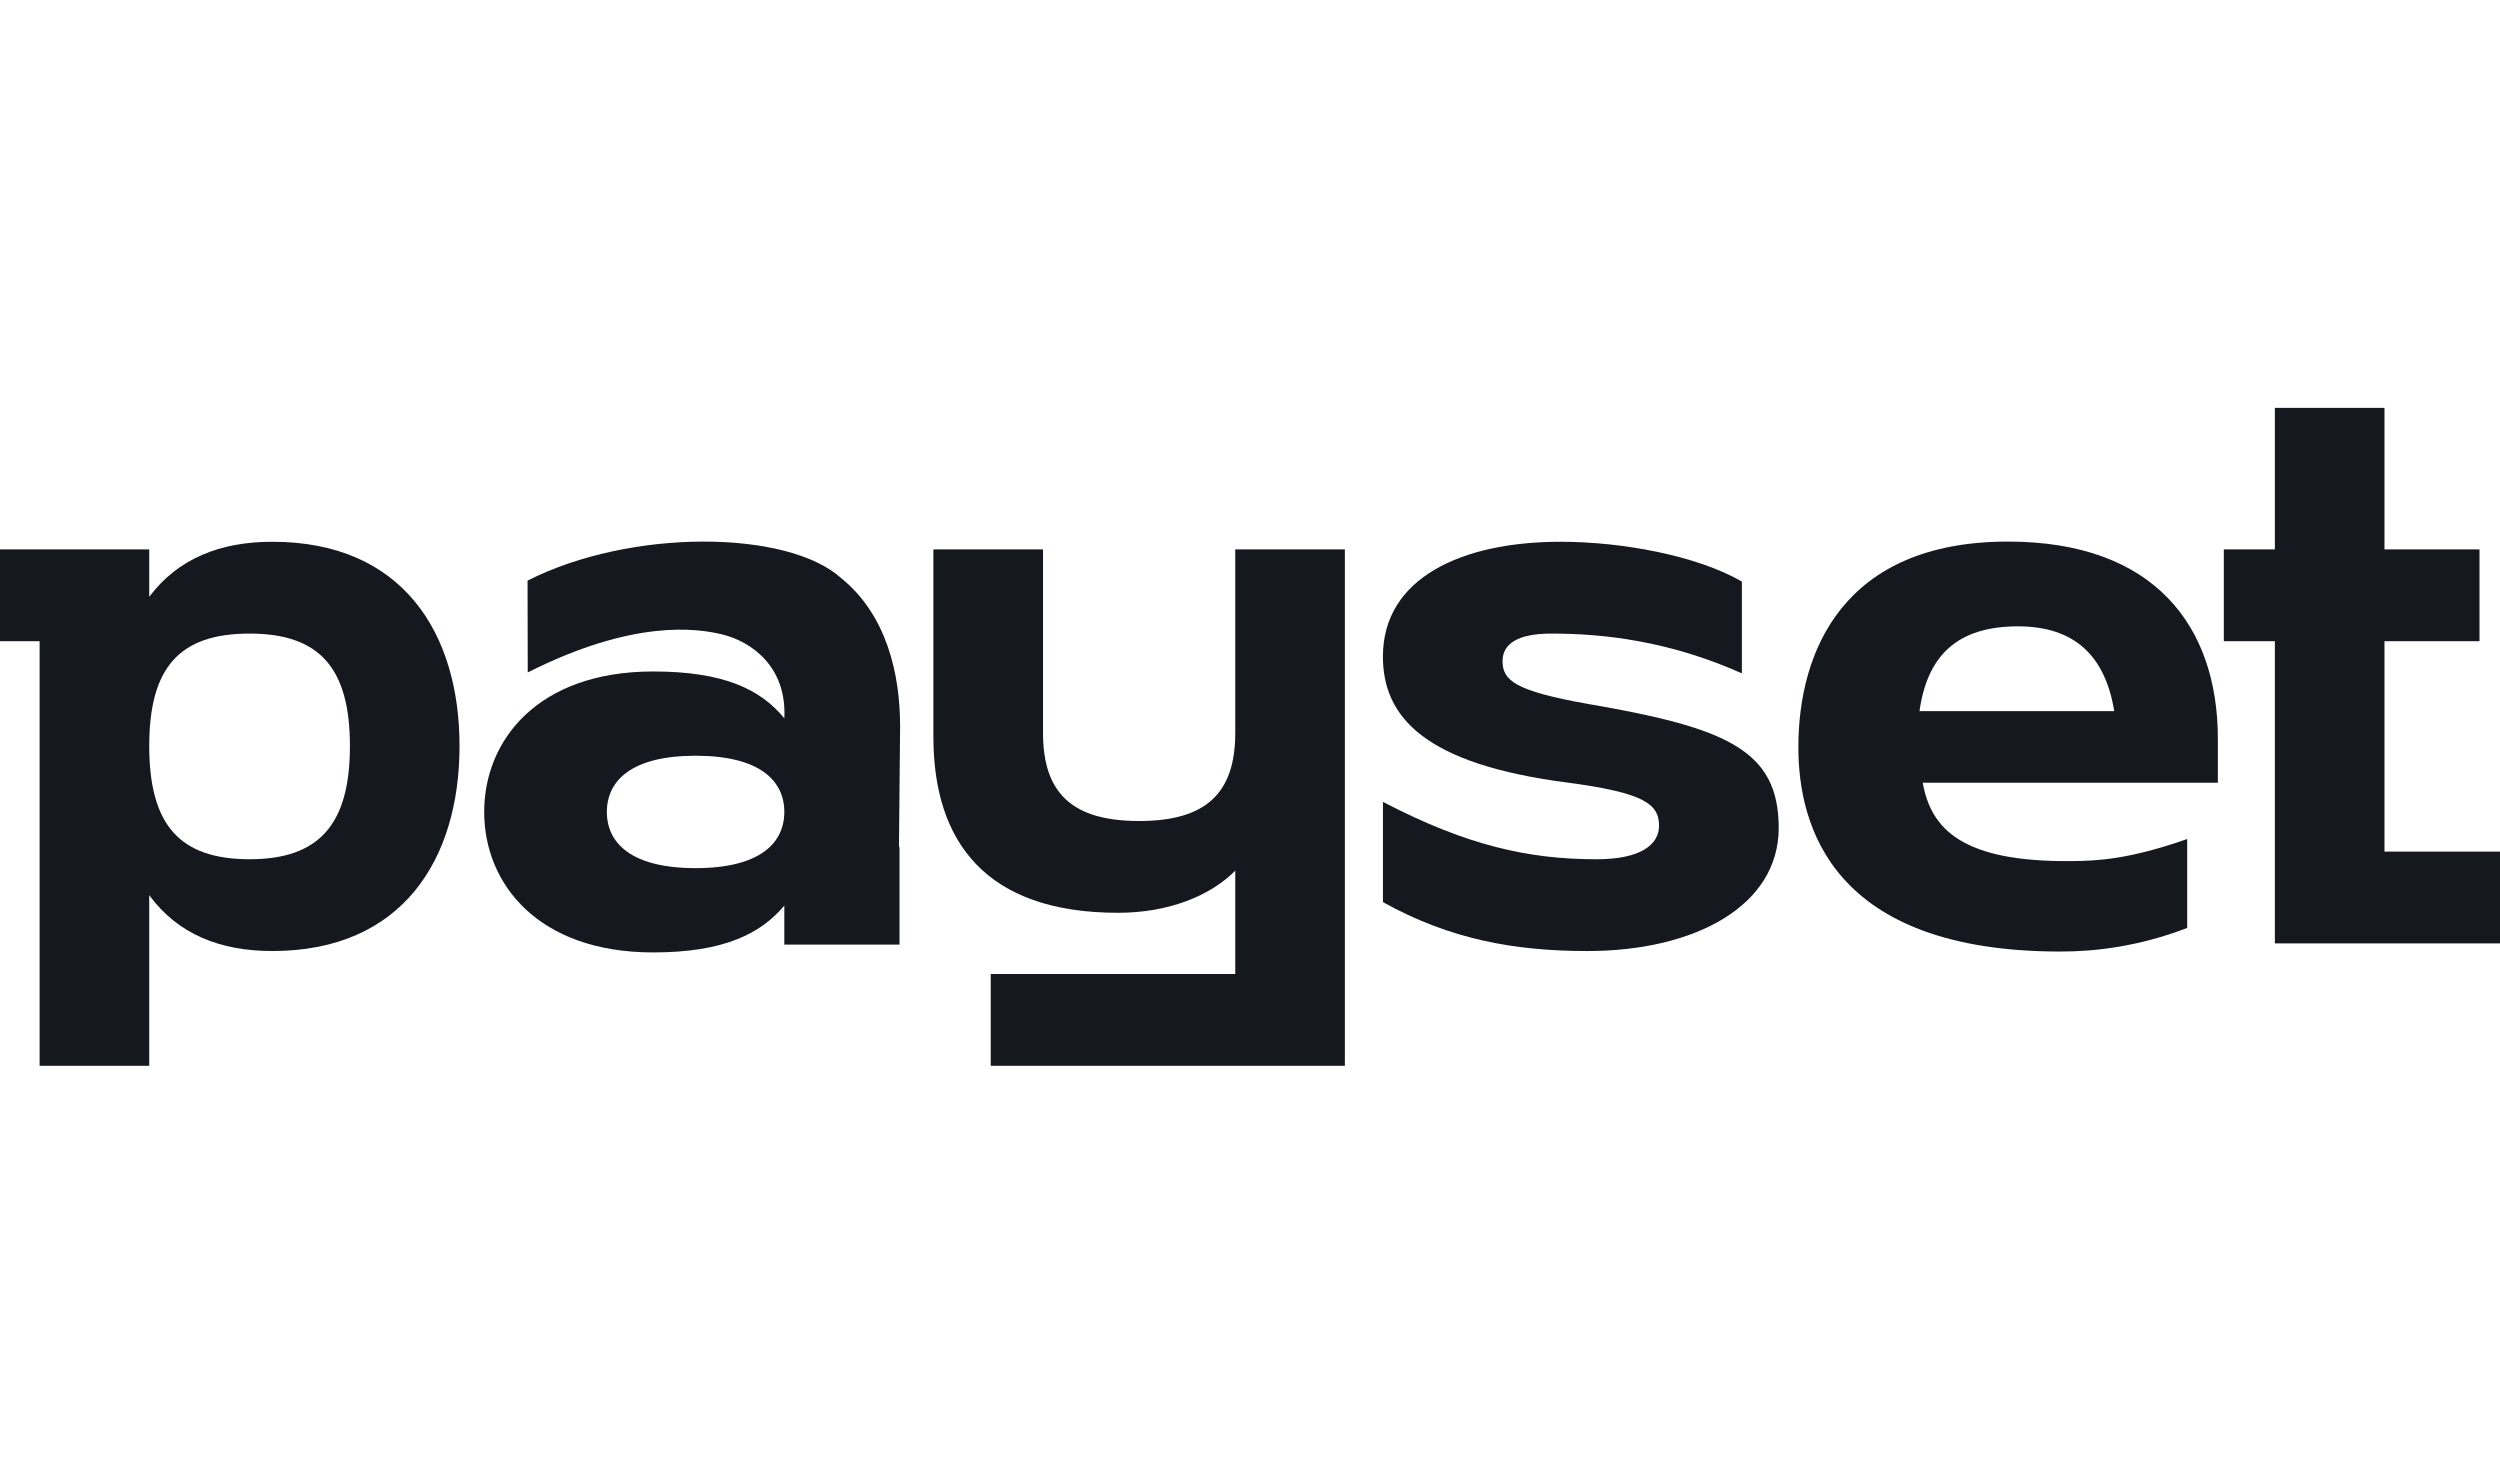 <svg width="95" height="56" viewBox="0 0 95 56" fill="none" xmlns="http://www.w3.org/2000/svg">
<g clip-path="url(#clip0_7_4972)">
<path d="M10.349 20.587C8.363 20.587 6.76 21.227 5.671 22.68V20.878H0V24.366H1.505V40.5H5.671V34.017C6.76 35.5 8.363 36.139 10.349 36.139C15.316 36.139 17.462 32.622 17.462 28.349C17.462 24.075 15.316 20.587 10.349 20.587ZM9.484 32.651C6.824 32.651 5.671 31.343 5.671 28.349C5.671 25.355 6.824 24.076 9.484 24.076C12.143 24.076 13.297 25.384 13.297 28.349C13.297 31.314 12.143 32.651 9.484 32.651Z" fill="#15181E"/>
<path d="M46.94 27.855C46.94 30.18 45.786 31.198 43.287 31.198C40.789 31.198 39.635 30.18 39.635 27.855V20.878H35.469V28C35.469 31.983 37.455 34.686 42.486 34.686C44.408 34.686 45.978 34.047 46.94 33.087V37.012H37.648V40.5H51.105V20.878H46.94V27.855V27.855Z" fill="#15181E"/>
<path d="M60.35 26.75C57.553 26.256 57.097 25.849 57.097 25.122C57.097 24.454 57.692 24.076 58.951 24.076C60.875 24.076 63.383 24.334 66.191 25.587V22.099C64.477 21.111 61.644 20.587 59.301 20.587C55.559 20.587 52.551 21.953 52.551 24.948C52.551 27.244 54.124 29.047 59.616 29.745C62.414 30.123 63.044 30.53 63.044 31.373C63.044 32.1 62.344 32.652 60.666 32.652C58.078 32.652 55.735 32.129 52.552 30.472V34.28C55.105 35.704 57.588 36.14 60.316 36.14C64.408 36.14 67.591 34.425 67.591 31.46C67.591 28.495 65.597 27.652 60.351 26.751L60.35 26.75Z" fill="#15181E"/>
<path d="M94.221 24.366V20.878H90.61V15.5H86.445V20.878H84.505V24.366H86.445V35.849H95V32.36H90.61V24.366H94.221Z" fill="#15181E"/>
<path d="M84.279 28.081C84.279 23.799 81.873 20.58 76.302 20.58C70.05 20.58 68.338 24.746 68.338 28.396C68.338 31.374 69.61 36.159 78.292 36.159C79.632 36.159 81.266 35.969 83.114 35.262V31.883C80.894 32.659 79.703 32.717 78.645 32.722C74.626 32.746 73.381 31.547 73.064 29.743H84.279V28.081V28.081ZM72.941 27.024C73.234 24.924 74.365 23.801 76.683 23.801C78.819 23.801 79.996 24.906 80.341 27.024H72.941H72.941Z" fill="#15181E"/>
<path d="M31.966 21.97C33.7 23.376 34.204 25.617 34.204 27.606L34.161 32.189H34.182V35.895H29.804V34.413C28.908 35.48 27.509 36.192 24.819 36.192C20.444 36.192 18.399 33.582 18.399 30.854C18.399 28.125 20.443 25.516 24.819 25.516C27.509 25.516 28.907 26.198 29.804 27.296C29.906 25.332 28.554 24.384 27.456 24.111C26.455 23.863 24.035 23.542 20.054 25.553L20.047 22.064C23.951 20.078 29.922 20.125 31.966 21.97ZM29.804 30.854C29.804 29.668 28.872 28.718 26.433 28.718C23.994 28.718 23.061 29.667 23.061 30.854C23.061 32.041 23.994 32.989 26.433 32.989C28.872 32.989 29.804 32.041 29.804 30.854Z" fill="#15181E"/>
</g>
<defs>
<clipPath id="clip0_7_4972">
<rect width="95" height="25" fill="white" transform="translate(0 15.5)"/>
</clipPath>
</defs>
</svg>
